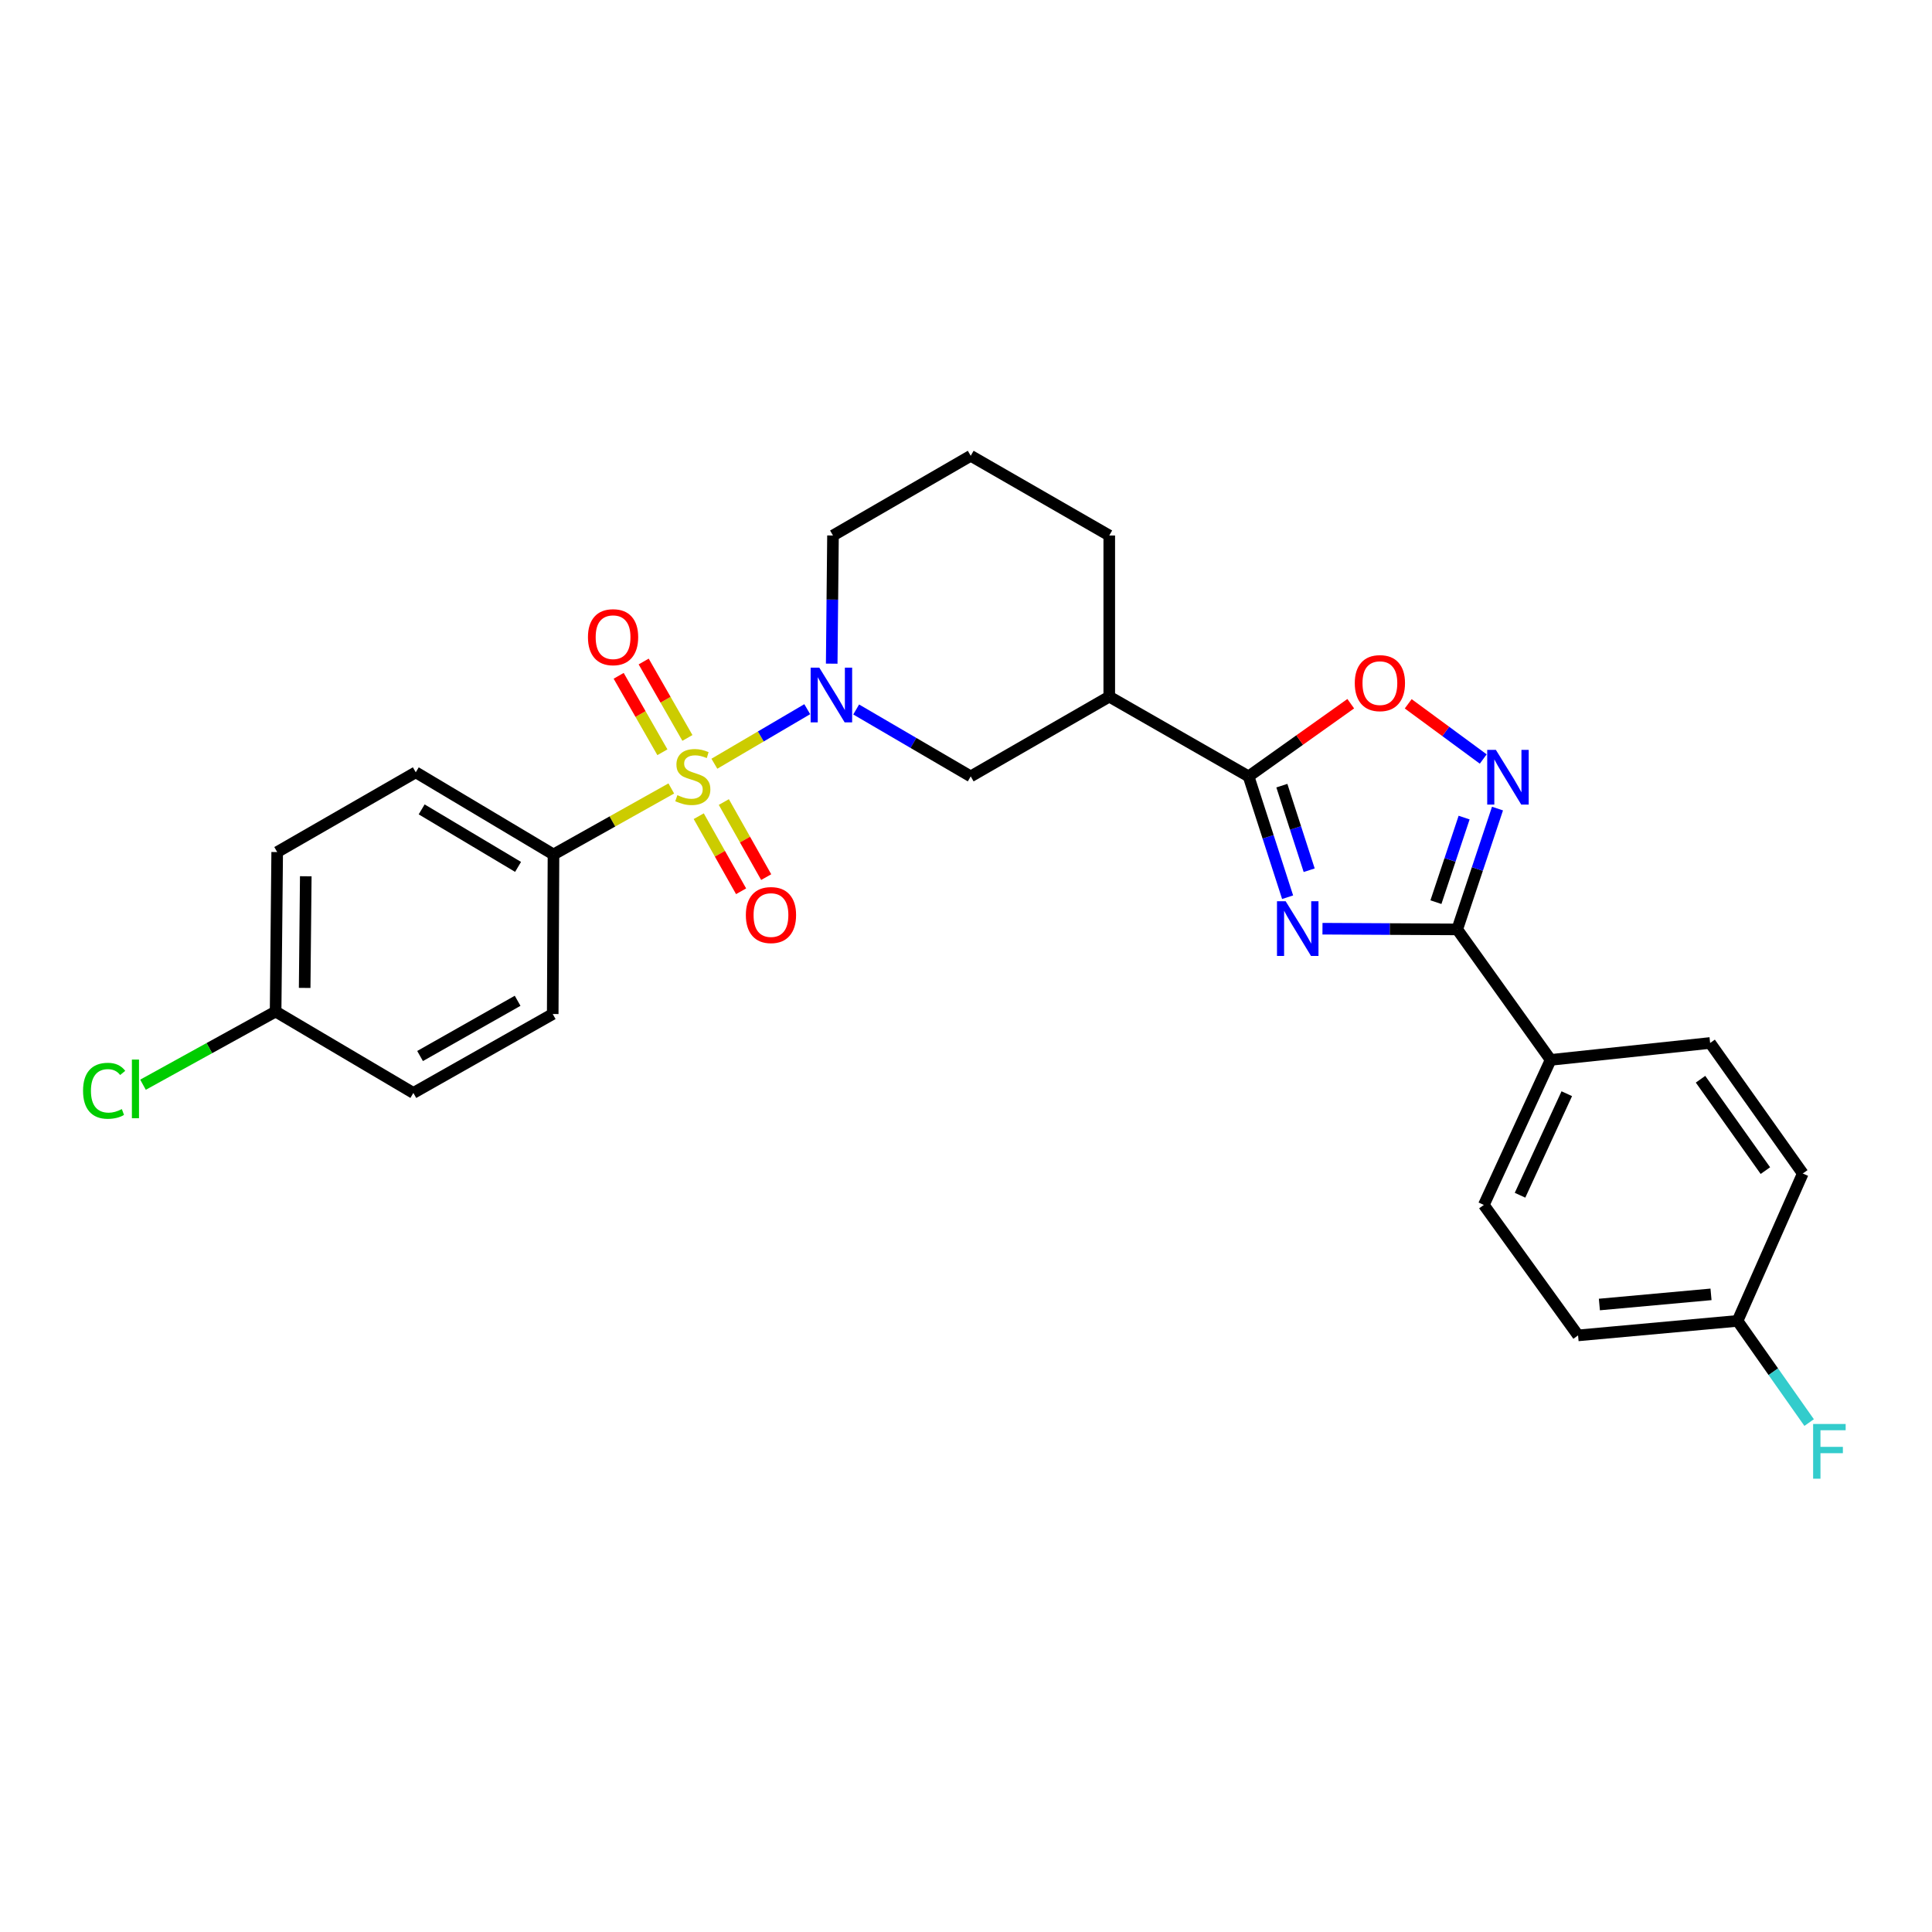 <?xml version='1.0' encoding='iso-8859-1'?>
<svg version='1.1' baseProfile='full'
              xmlns='http://www.w3.org/2000/svg'
                      xmlns:rdkit='http://www.rdkit.org/xml'
                      xmlns:xlink='http://www.w3.org/1999/xlink'
                  xml:space='preserve'
width='1000px' height='1000px' viewBox='0 0 1000 1000'>
<!-- END OF HEADER -->
<rect style='opacity:1.0;fill:#FFFFFF;stroke:none' width='1000' height='1000' x='0' y='0'> </rect>
<path class='bond-1' d='M 369.761,395.304 L 393.796,381.189' style='fill:none;fill-rule:evenodd;stroke:#CCCC00;stroke-width:6px;stroke-linecap:butt;stroke-linejoin:miter;stroke-opacity:1' />
<path class='bond-1' d='M 393.796,381.189 L 417.831,367.073' style='fill:none;fill-rule:evenodd;stroke:#0000FF;stroke-width:6px;stroke-linecap:butt;stroke-linejoin:miter;stroke-opacity:1' />
<path class='bond-8' d='M 347.454,408.105 L 316.97,425.19' style='fill:none;fill-rule:evenodd;stroke:#CCCC00;stroke-width:6px;stroke-linecap:butt;stroke-linejoin:miter;stroke-opacity:1' />
<path class='bond-8' d='M 316.97,425.19 L 286.486,442.275' style='fill:none;fill-rule:evenodd;stroke:#000000;stroke-width:6px;stroke-linecap:butt;stroke-linejoin:miter;stroke-opacity:1' />
<path class='bond-9' d='M 355.805,381.956 L 344.485,362.174' style='fill:none;fill-rule:evenodd;stroke:#CCCC00;stroke-width:6px;stroke-linecap:butt;stroke-linejoin:miter;stroke-opacity:1' />
<path class='bond-9' d='M 344.485,362.174 L 333.165,342.393' style='fill:none;fill-rule:evenodd;stroke:#FF0000;stroke-width:6px;stroke-linecap:butt;stroke-linejoin:miter;stroke-opacity:1' />
<path class='bond-9' d='M 342.858,389.365 L 331.538,369.583' style='fill:none;fill-rule:evenodd;stroke:#CCCC00;stroke-width:6px;stroke-linecap:butt;stroke-linejoin:miter;stroke-opacity:1' />
<path class='bond-9' d='M 331.538,369.583 L 320.218,349.802' style='fill:none;fill-rule:evenodd;stroke:#FF0000;stroke-width:6px;stroke-linecap:butt;stroke-linejoin:miter;stroke-opacity:1' />
<path class='bond-10' d='M 361.662,422.461 L 372.625,441.892' style='fill:none;fill-rule:evenodd;stroke:#CCCC00;stroke-width:6px;stroke-linecap:butt;stroke-linejoin:miter;stroke-opacity:1' />
<path class='bond-10' d='M 372.625,441.892 L 383.589,461.324' style='fill:none;fill-rule:evenodd;stroke:#FF0000;stroke-width:6px;stroke-linecap:butt;stroke-linejoin:miter;stroke-opacity:1' />
<path class='bond-10' d='M 374.654,415.131 L 385.617,434.562' style='fill:none;fill-rule:evenodd;stroke:#CCCC00;stroke-width:6px;stroke-linecap:butt;stroke-linejoin:miter;stroke-opacity:1' />
<path class='bond-10' d='M 385.617,434.562 L 396.58,453.994' style='fill:none;fill-rule:evenodd;stroke:#FF0000;stroke-width:6px;stroke-linecap:butt;stroke-linejoin:miter;stroke-opacity:1' />
<path class='bond-0' d='M 666.465,464.398 L 656.366,433.128' style='fill:none;fill-rule:evenodd;stroke:#0000FF;stroke-width:6px;stroke-linecap:butt;stroke-linejoin:miter;stroke-opacity:1' />
<path class='bond-0' d='M 656.366,433.128 L 646.266,401.858' style='fill:none;fill-rule:evenodd;stroke:#000000;stroke-width:6px;stroke-linecap:butt;stroke-linejoin:miter;stroke-opacity:1' />
<path class='bond-0' d='M 677.63,450.432 L 670.56,428.543' style='fill:none;fill-rule:evenodd;stroke:#0000FF;stroke-width:6px;stroke-linecap:butt;stroke-linejoin:miter;stroke-opacity:1' />
<path class='bond-0' d='M 670.56,428.543 L 663.49,406.654' style='fill:none;fill-rule:evenodd;stroke:#000000;stroke-width:6px;stroke-linecap:butt;stroke-linejoin:miter;stroke-opacity:1' />
<path class='bond-3' d='M 684.511,480.694 L 719.383,480.877' style='fill:none;fill-rule:evenodd;stroke:#0000FF;stroke-width:6px;stroke-linecap:butt;stroke-linejoin:miter;stroke-opacity:1' />
<path class='bond-3' d='M 719.383,480.877 L 754.256,481.059' style='fill:none;fill-rule:evenodd;stroke:#000000;stroke-width:6px;stroke-linecap:butt;stroke-linejoin:miter;stroke-opacity:1' />
<path class='bond-7' d='M 443.155,367.227 L 472.798,384.543' style='fill:none;fill-rule:evenodd;stroke:#0000FF;stroke-width:6px;stroke-linecap:butt;stroke-linejoin:miter;stroke-opacity:1' />
<path class='bond-7' d='M 472.798,384.543 L 502.442,401.858' style='fill:none;fill-rule:evenodd;stroke:#000000;stroke-width:6px;stroke-linecap:butt;stroke-linejoin:miter;stroke-opacity:1' />
<path class='bond-16' d='M 430.49,343.51 L 430.822,310.344' style='fill:none;fill-rule:evenodd;stroke:#0000FF;stroke-width:6px;stroke-linecap:butt;stroke-linejoin:miter;stroke-opacity:1' />
<path class='bond-16' d='M 430.822,310.344 L 431.155,277.177' style='fill:none;fill-rule:evenodd;stroke:#000000;stroke-width:6px;stroke-linecap:butt;stroke-linejoin:miter;stroke-opacity:1' />
<path class='bond-2' d='M 646.266,401.858 L 574.151,360.58' style='fill:none;fill-rule:evenodd;stroke:#000000;stroke-width:6px;stroke-linecap:butt;stroke-linejoin:miter;stroke-opacity:1' />
<path class='bond-5' d='M 646.266,401.858 L 672.705,383.047' style='fill:none;fill-rule:evenodd;stroke:#000000;stroke-width:6px;stroke-linecap:butt;stroke-linejoin:miter;stroke-opacity:1' />
<path class='bond-5' d='M 672.705,383.047 L 699.144,364.235' style='fill:none;fill-rule:evenodd;stroke:#FF0000;stroke-width:6px;stroke-linecap:butt;stroke-linejoin:miter;stroke-opacity:1' />
<path class='bond-11' d='M 754.256,481.059 L 802.603,548.599' style='fill:none;fill-rule:evenodd;stroke:#000000;stroke-width:6px;stroke-linecap:butt;stroke-linejoin:miter;stroke-opacity:1' />
<path class='bond-29' d='M 754.256,481.059 L 764.681,449.788' style='fill:none;fill-rule:evenodd;stroke:#000000;stroke-width:6px;stroke-linecap:butt;stroke-linejoin:miter;stroke-opacity:1' />
<path class='bond-29' d='M 764.681,449.788 L 775.105,418.517' style='fill:none;fill-rule:evenodd;stroke:#0000FF;stroke-width:6px;stroke-linecap:butt;stroke-linejoin:miter;stroke-opacity:1' />
<path class='bond-29' d='M 743.232,466.96 L 750.529,445.07' style='fill:none;fill-rule:evenodd;stroke:#000000;stroke-width:6px;stroke-linecap:butt;stroke-linejoin:miter;stroke-opacity:1' />
<path class='bond-29' d='M 750.529,445.07 L 757.827,423.18' style='fill:none;fill-rule:evenodd;stroke:#0000FF;stroke-width:6px;stroke-linecap:butt;stroke-linejoin:miter;stroke-opacity:1' />
<path class='bond-4' d='M 767.72,392.864 L 748.305,378.577' style='fill:none;fill-rule:evenodd;stroke:#0000FF;stroke-width:6px;stroke-linecap:butt;stroke-linejoin:miter;stroke-opacity:1' />
<path class='bond-4' d='M 748.305,378.577 L 728.889,364.29' style='fill:none;fill-rule:evenodd;stroke:#FF0000;stroke-width:6px;stroke-linecap:butt;stroke-linejoin:miter;stroke-opacity:1' />
<path class='bond-6' d='M 574.151,360.58 L 502.442,401.858' style='fill:none;fill-rule:evenodd;stroke:#000000;stroke-width:6px;stroke-linecap:butt;stroke-linejoin:miter;stroke-opacity:1' />
<path class='bond-28' d='M 574.151,360.58 L 574.151,277.177' style='fill:none;fill-rule:evenodd;stroke:#000000;stroke-width:6px;stroke-linecap:butt;stroke-linejoin:miter;stroke-opacity:1' />
<path class='bond-12' d='M 286.486,442.275 L 215.2,399.745' style='fill:none;fill-rule:evenodd;stroke:#000000;stroke-width:6px;stroke-linecap:butt;stroke-linejoin:miter;stroke-opacity:1' />
<path class='bond-12' d='M 268.151,448.705 L 218.25,418.935' style='fill:none;fill-rule:evenodd;stroke:#000000;stroke-width:6px;stroke-linecap:butt;stroke-linejoin:miter;stroke-opacity:1' />
<path class='bond-13' d='M 286.486,442.275 L 286.088,524.856' style='fill:none;fill-rule:evenodd;stroke:#000000;stroke-width:6px;stroke-linecap:butt;stroke-linejoin:miter;stroke-opacity:1' />
<path class='bond-14' d='M 802.603,548.599 L 768.029,623.673' style='fill:none;fill-rule:evenodd;stroke:#000000;stroke-width:6px;stroke-linecap:butt;stroke-linejoin:miter;stroke-opacity:1' />
<path class='bond-14' d='M 810.966,566.1 L 786.764,618.651' style='fill:none;fill-rule:evenodd;stroke:#000000;stroke-width:6px;stroke-linecap:butt;stroke-linejoin:miter;stroke-opacity:1' />
<path class='bond-15' d='M 802.603,548.599 L 885.16,539.84' style='fill:none;fill-rule:evenodd;stroke:#000000;stroke-width:6px;stroke-linecap:butt;stroke-linejoin:miter;stroke-opacity:1' />
<path class='bond-21' d='M 215.2,399.745 L 143.474,441.023' style='fill:none;fill-rule:evenodd;stroke:#000000;stroke-width:6px;stroke-linecap:butt;stroke-linejoin:miter;stroke-opacity:1' />
<path class='bond-20' d='M 286.088,524.856 L 213.957,565.704' style='fill:none;fill-rule:evenodd;stroke:#000000;stroke-width:6px;stroke-linecap:butt;stroke-linejoin:miter;stroke-opacity:1' />
<path class='bond-20' d='M 267.918,518.003 L 217.426,546.597' style='fill:none;fill-rule:evenodd;stroke:#000000;stroke-width:6px;stroke-linecap:butt;stroke-linejoin:miter;stroke-opacity:1' />
<path class='bond-19' d='M 768.029,623.673 L 816.807,691.196' style='fill:none;fill-rule:evenodd;stroke:#000000;stroke-width:6px;stroke-linecap:butt;stroke-linejoin:miter;stroke-opacity:1' />
<path class='bond-22' d='M 885.16,539.84 L 933.118,607.405' style='fill:none;fill-rule:evenodd;stroke:#000000;stroke-width:6px;stroke-linecap:butt;stroke-linejoin:miter;stroke-opacity:1' />
<path class='bond-22' d='M 880.19,558.608 L 913.76,605.904' style='fill:none;fill-rule:evenodd;stroke:#000000;stroke-width:6px;stroke-linecap:butt;stroke-linejoin:miter;stroke-opacity:1' />
<path class='bond-26' d='M 431.155,277.177 L 502.442,235.916' style='fill:none;fill-rule:evenodd;stroke:#000000;stroke-width:6px;stroke-linecap:butt;stroke-linejoin:miter;stroke-opacity:1' />
<path class='bond-17' d='M 899.348,683.688 L 933.118,607.405' style='fill:none;fill-rule:evenodd;stroke:#000000;stroke-width:6px;stroke-linecap:butt;stroke-linejoin:miter;stroke-opacity:1' />
<path class='bond-23' d='M 899.348,683.688 L 917.877,710.005' style='fill:none;fill-rule:evenodd;stroke:#000000;stroke-width:6px;stroke-linecap:butt;stroke-linejoin:miter;stroke-opacity:1' />
<path class='bond-23' d='M 917.877,710.005 L 936.407,736.321' style='fill:none;fill-rule:evenodd;stroke:#33CCCC;stroke-width:6px;stroke-linecap:butt;stroke-linejoin:miter;stroke-opacity:1' />
<path class='bond-30' d='M 899.348,683.688 L 816.807,691.196' style='fill:none;fill-rule:evenodd;stroke:#000000;stroke-width:6px;stroke-linecap:butt;stroke-linejoin:miter;stroke-opacity:1' />
<path class='bond-30' d='M 885.615,669.959 L 827.837,675.215' style='fill:none;fill-rule:evenodd;stroke:#000000;stroke-width:6px;stroke-linecap:butt;stroke-linejoin:miter;stroke-opacity:1' />
<path class='bond-18' d='M 142.654,523.58 L 213.957,565.704' style='fill:none;fill-rule:evenodd;stroke:#000000;stroke-width:6px;stroke-linecap:butt;stroke-linejoin:miter;stroke-opacity:1' />
<path class='bond-24' d='M 142.654,523.58 L 108.337,542.515' style='fill:none;fill-rule:evenodd;stroke:#000000;stroke-width:6px;stroke-linecap:butt;stroke-linejoin:miter;stroke-opacity:1' />
<path class='bond-24' d='M 108.337,542.515 L 74.019,561.449' style='fill:none;fill-rule:evenodd;stroke:#00CC00;stroke-width:6px;stroke-linecap:butt;stroke-linejoin:miter;stroke-opacity:1' />
<path class='bond-27' d='M 142.654,523.58 L 143.474,441.023' style='fill:none;fill-rule:evenodd;stroke:#000000;stroke-width:6px;stroke-linecap:butt;stroke-linejoin:miter;stroke-opacity:1' />
<path class='bond-27' d='M 157.693,511.345 L 158.268,453.555' style='fill:none;fill-rule:evenodd;stroke:#000000;stroke-width:6px;stroke-linecap:butt;stroke-linejoin:miter;stroke-opacity:1' />
<path class='bond-25' d='M 574.151,277.177 L 502.442,235.916' style='fill:none;fill-rule:evenodd;stroke:#000000;stroke-width:6px;stroke-linecap:butt;stroke-linejoin:miter;stroke-opacity:1' />
<path  class='atom-0' d='M 350.601 411.578
Q 350.921 411.698, 352.241 412.258
Q 353.561 412.818, 355.001 413.178
Q 356.481 413.498, 357.921 413.498
Q 360.601 413.498, 362.161 412.218
Q 363.721 410.898, 363.721 408.618
Q 363.721 407.058, 362.921 406.098
Q 362.161 405.138, 360.961 404.618
Q 359.761 404.098, 357.761 403.498
Q 355.241 402.738, 353.721 402.018
Q 352.241 401.298, 351.161 399.778
Q 350.121 398.258, 350.121 395.698
Q 350.121 392.138, 352.521 389.938
Q 354.961 387.738, 359.761 387.738
Q 363.041 387.738, 366.761 389.298
L 365.841 392.378
Q 362.441 390.978, 359.881 390.978
Q 357.121 390.978, 355.601 392.138
Q 354.081 393.258, 354.121 395.218
Q 354.121 396.738, 354.881 397.658
Q 355.681 398.578, 356.801 399.098
Q 357.961 399.618, 359.881 400.218
Q 362.441 401.018, 363.961 401.818
Q 365.481 402.618, 366.561 404.258
Q 367.681 405.858, 367.681 408.618
Q 367.681 412.538, 365.041 414.658
Q 362.441 416.738, 358.081 416.738
Q 355.561 416.738, 353.641 416.178
Q 351.761 415.658, 349.521 414.738
L 350.601 411.578
' fill='#CCCC00'/>
<path  class='atom-1' d='M 665.447 466.468
L 674.727 481.468
Q 675.647 482.948, 677.127 485.628
Q 678.607 488.308, 678.687 488.468
L 678.687 466.468
L 682.447 466.468
L 682.447 494.788
L 678.567 494.788
L 668.607 478.388
Q 667.447 476.468, 666.207 474.268
Q 665.007 472.068, 664.647 471.388
L 664.647 494.788
L 660.967 494.788
L 660.967 466.468
L 665.447 466.468
' fill='#0000FF'/>
<path  class='atom-2' d='M 424.067 345.574
L 433.347 360.574
Q 434.267 362.054, 435.747 364.734
Q 437.227 367.414, 437.307 367.574
L 437.307 345.574
L 441.067 345.574
L 441.067 373.894
L 437.187 373.894
L 427.227 357.494
Q 426.067 355.574, 424.827 353.374
Q 423.627 351.174, 423.267 350.494
L 423.267 373.894
L 419.587 373.894
L 419.587 345.574
L 424.067 345.574
' fill='#0000FF'/>
<path  class='atom-5' d='M 774.258 388.121
L 783.538 403.121
Q 784.458 404.601, 785.938 407.281
Q 787.418 409.961, 787.498 410.121
L 787.498 388.121
L 791.258 388.121
L 791.258 416.441
L 787.378 416.441
L 777.418 400.041
Q 776.258 398.121, 775.018 395.921
Q 773.818 393.721, 773.458 393.041
L 773.458 416.441
L 769.778 416.441
L 769.778 388.121
L 774.258 388.121
' fill='#0000FF'/>
<path  class='atom-6' d='M 701.229 353.582
Q 701.229 346.782, 704.589 342.982
Q 707.949 339.182, 714.229 339.182
Q 720.509 339.182, 723.869 342.982
Q 727.229 346.782, 727.229 353.582
Q 727.229 360.462, 723.829 364.382
Q 720.429 368.262, 714.229 368.262
Q 707.989 368.262, 704.589 364.382
Q 701.229 360.502, 701.229 353.582
M 714.229 365.062
Q 718.549 365.062, 720.869 362.182
Q 723.229 359.262, 723.229 353.582
Q 723.229 348.022, 720.869 345.222
Q 718.549 342.382, 714.229 342.382
Q 709.909 342.382, 707.549 345.182
Q 705.229 347.982, 705.229 353.582
Q 705.229 359.302, 707.549 362.182
Q 709.909 365.062, 714.229 365.062
' fill='#FF0000'/>
<path  class='atom-10' d='M 304.323 329.806
Q 304.323 323.006, 307.683 319.206
Q 311.043 315.406, 317.323 315.406
Q 323.603 315.406, 326.963 319.206
Q 330.323 323.006, 330.323 329.806
Q 330.323 336.686, 326.923 340.606
Q 323.523 344.486, 317.323 344.486
Q 311.083 344.486, 307.683 340.606
Q 304.323 336.726, 304.323 329.806
M 317.323 341.286
Q 321.643 341.286, 323.963 338.406
Q 326.323 335.486, 326.323 329.806
Q 326.323 324.246, 323.963 321.446
Q 321.643 318.606, 317.323 318.606
Q 313.003 318.606, 310.643 321.406
Q 308.323 324.206, 308.323 329.806
Q 308.323 335.526, 310.643 338.406
Q 313.003 341.286, 317.323 341.286
' fill='#FF0000'/>
<path  class='atom-11' d='M 386.051 473.63
Q 386.051 466.83, 389.411 463.03
Q 392.771 459.23, 399.051 459.23
Q 405.331 459.23, 408.691 463.03
Q 412.051 466.83, 412.051 473.63
Q 412.051 480.51, 408.651 484.43
Q 405.251 488.31, 399.051 488.31
Q 392.811 488.31, 389.411 484.43
Q 386.051 480.55, 386.051 473.63
M 399.051 485.11
Q 403.371 485.11, 405.691 482.23
Q 408.051 479.31, 408.051 473.63
Q 408.051 468.07, 405.691 465.27
Q 403.371 462.43, 399.051 462.43
Q 394.731 462.43, 392.371 465.23
Q 390.051 468.03, 390.051 473.63
Q 390.051 479.35, 392.371 482.23
Q 394.731 485.11, 399.051 485.11
' fill='#FF0000'/>
<path  class='atom-24' d='M 938.471 737.052
L 955.311 737.052
L 955.311 740.292
L 942.271 740.292
L 942.271 748.892
L 953.871 748.892
L 953.871 752.172
L 942.271 752.172
L 942.271 765.372
L 938.471 765.372
L 938.471 737.052
' fill='#33CCCC'/>
<path  class='atom-25' d='M 42.988 564.587
Q 42.988 557.547, 46.268 553.867
Q 49.588 550.147, 55.868 550.147
Q 61.708 550.147, 64.828 554.267
L 62.188 556.427
Q 59.908 553.427, 55.868 553.427
Q 51.588 553.427, 49.308 556.307
Q 47.068 559.147, 47.068 564.587
Q 47.068 570.187, 49.388 573.067
Q 51.748 575.947, 56.308 575.947
Q 59.428 575.947, 63.068 574.067
L 64.188 577.067
Q 62.708 578.027, 60.468 578.587
Q 58.228 579.147, 55.748 579.147
Q 49.588 579.147, 46.268 575.387
Q 42.988 571.627, 42.988 564.587
' fill='#00CC00'/>
<path  class='atom-25' d='M 68.268 548.427
L 71.948 548.427
L 71.948 578.787
L 68.268 578.787
L 68.268 548.427
' fill='#00CC00'/>
</svg>
